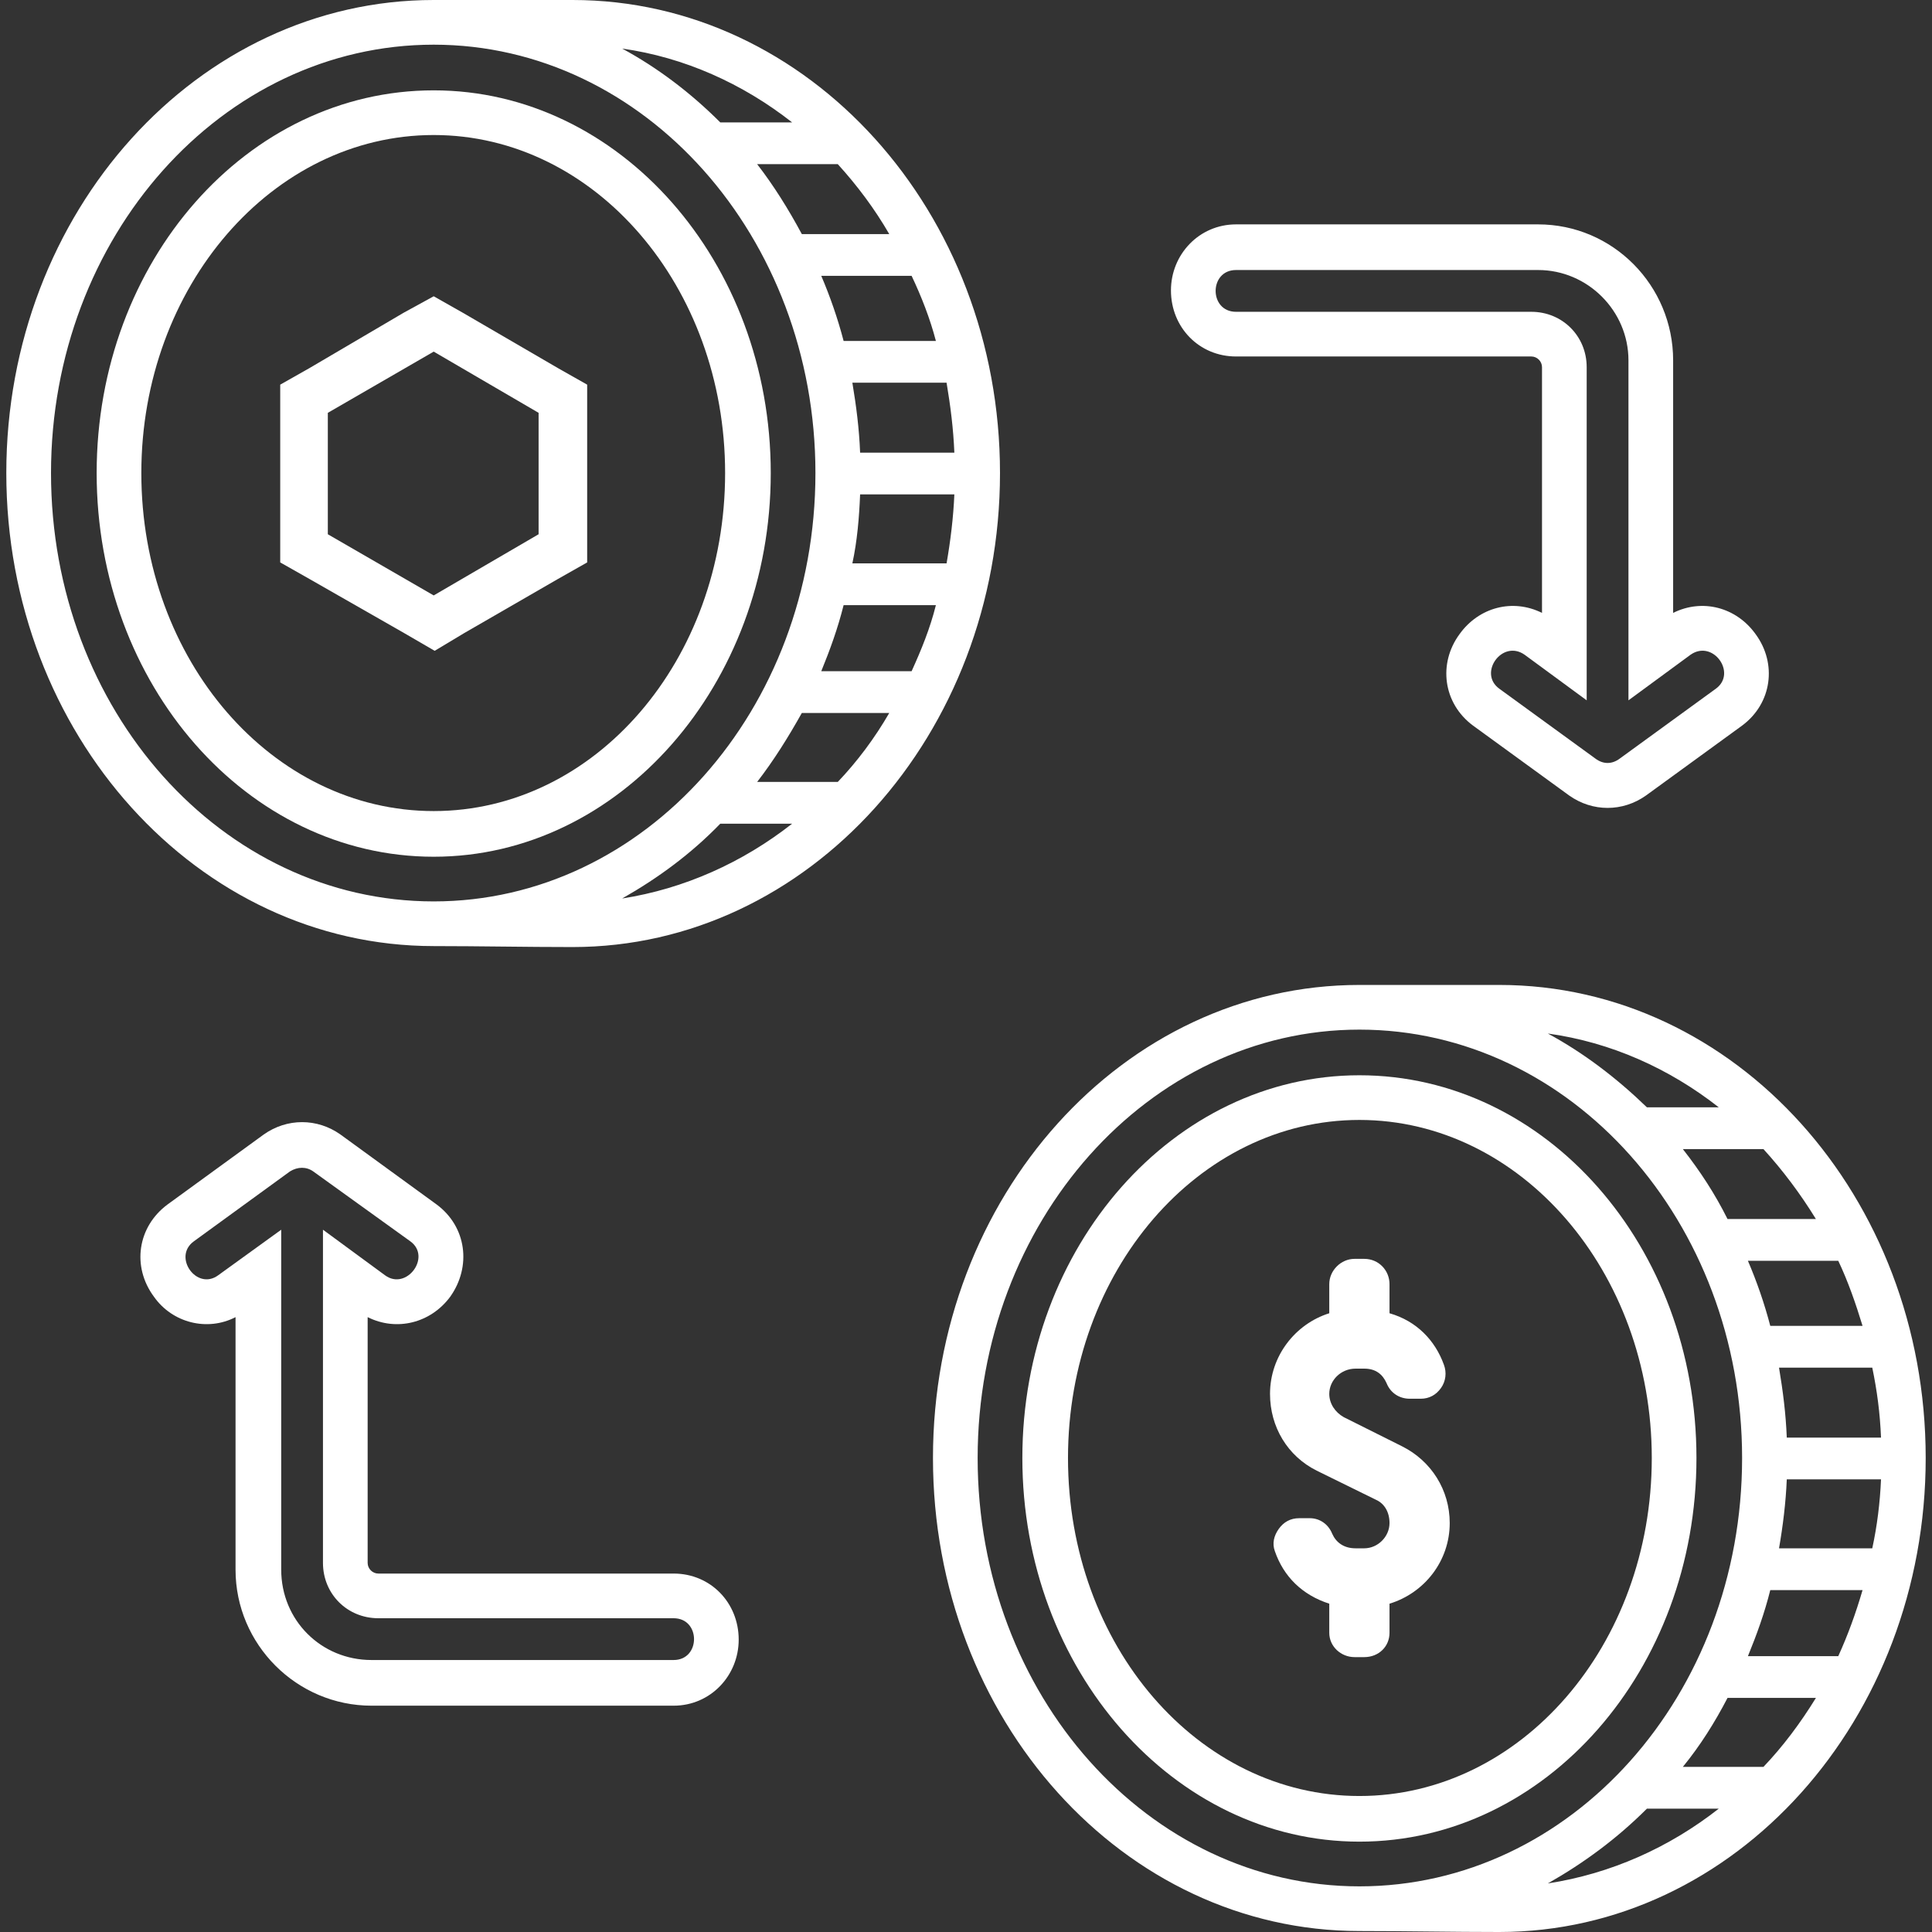 <svg width="72" height="72" viewBox="0 0 72 72" fill="none" xmlns="http://www.w3.org/2000/svg">
<rect x="0" y="0" width="72" height="72" fill="#333333" stroke="none"/>
<g clip-path="url(#clip0_117_5100)">
<path fill-rule="evenodd" clip-rule="evenodd" d="M62.353 22.841C63.439 22.299 64.706 22.624 65.43 23.638C66.226 24.724 66.045 26.208 64.923 27.041L61.34 29.647C60.471 30.262 59.349 30.262 58.48 29.647L54.896 27.041C53.774 26.208 53.593 24.724 54.389 23.638C55.113 22.624 56.38 22.299 57.466 22.841C57.466 19.801 57.466 16.724 57.466 13.683C57.466 13.466 57.285 13.285 57.068 13.285H46.063C44.688 13.285 43.638 12.199 43.638 10.823C43.638 9.484 44.688 8.362 46.063 8.362H57.321C60.109 8.362 62.353 10.642 62.353 13.43V22.841ZM46.063 10.063H57.321C59.168 10.063 60.688 11.584 60.688 13.43V26.099L63.005 24.398C63.837 23.819 64.742 25.086 63.946 25.665L60.362 28.271C60.073 28.488 59.747 28.488 59.457 28.271L55.873 25.665C55.077 25.086 55.982 23.819 56.815 24.398L59.131 26.099C59.131 22.407 59.131 17.375 59.131 13.683C59.131 12.525 58.226 11.62 57.068 11.62H46.063C45.05 11.62 45.05 10.063 46.063 10.063Z" fill="white"/>
<path fill-rule="evenodd" clip-rule="evenodd" d="M8.778 49.086C7.729 49.629 6.425 49.303 5.738 48.326C4.905 47.203 5.122 45.719 6.244 44.887L9.828 42.28C10.697 41.665 11.819 41.665 12.688 42.28L16.271 44.887C17.394 45.719 17.575 47.203 16.778 48.326C16.054 49.303 14.787 49.629 13.701 49.086V58.244C13.701 58.461 13.882 58.642 14.1 58.642H25.104C26.48 58.642 27.529 59.728 27.529 61.104C27.529 62.443 26.48 63.566 25.104 63.566H13.846C11.059 63.566 8.778 61.285 8.778 58.498C8.778 55.385 8.778 52.235 8.778 49.086ZM25.104 61.864H13.846C11.964 61.864 10.48 60.38 10.48 58.498C10.48 54.733 10.48 49.629 10.48 45.828L8.127 47.529C7.33 48.108 6.425 46.842 7.222 46.262L10.805 43.656C11.095 43.475 11.421 43.475 11.674 43.656L15.294 46.262C16.09 46.842 15.149 48.108 14.353 47.529L12.036 45.828V58.244C12.036 59.403 12.941 60.307 14.1 60.307H25.104C26.118 60.307 26.118 61.864 25.104 61.864Z" fill="white"/>
<path fill-rule="evenodd" clip-rule="evenodd" d="M57.683 38.516C59.023 39.24 60.253 40.181 61.376 41.267H64.054C62.208 39.819 60.036 38.842 57.683 38.516ZM67.674 45.43H64.38C63.91 44.489 63.367 43.656 62.715 42.824H65.719C66.444 43.62 67.095 44.489 67.674 45.43ZM65.14 46.987H68.507C68.869 47.747 69.158 48.579 69.412 49.412H65.973C65.756 48.579 65.466 47.747 65.14 46.987ZM66.299 50.968H69.774C69.955 51.837 70.063 52.67 70.1 53.575H66.588C66.552 52.67 66.444 51.837 66.299 50.968ZM66.588 55.131C66.552 56 66.444 56.869 66.299 57.702H69.774C69.955 56.869 70.063 56 70.1 55.131H66.588ZM67.674 63.276H64.38C63.91 64.181 63.367 65.05 62.715 65.846H65.719C66.444 65.086 67.095 64.217 67.674 63.276ZM65.14 61.72H68.507C68.869 60.923 69.158 60.127 69.412 59.258H65.973C65.756 60.127 65.466 60.923 65.14 61.72ZM61.376 67.403C60.253 68.525 59.023 69.43 57.683 70.19C60.036 69.828 62.208 68.851 64.054 67.403H61.376ZM50.661 71.964C41.864 71.964 34.769 64.073 34.769 54.335C34.769 44.597 41.864 36.706 50.661 36.706H55.873C64.67 36.706 71.765 44.597 71.765 54.335C71.765 64.073 64.67 72 55.873 72C54.136 72 52.398 71.964 50.661 71.964ZM50.661 38.371C58.552 38.371 64.923 45.539 64.923 54.335C64.923 63.168 58.552 70.299 50.661 70.299C42.806 70.299 36.434 63.168 36.434 54.335C36.434 45.539 42.806 38.371 50.661 38.371Z" fill="white"/>
<path fill-rule="evenodd" clip-rule="evenodd" d="M50.661 40.072C57.611 40.072 63.222 46.443 63.222 54.335C63.222 62.226 57.611 68.633 50.661 68.633C43.747 68.633 38.1 62.226 38.1 54.335C38.1 46.443 43.747 40.072 50.661 40.072ZM50.661 41.737C56.67 41.737 61.557 47.385 61.557 54.335C61.557 61.321 56.67 66.932 50.661 66.932C44.652 66.932 39.801 61.321 39.801 54.335C39.801 47.385 44.652 41.737 50.661 41.737Z" fill="white"/>
<path d="M51.783 48.941V47.855C51.783 47.349 51.385 46.914 50.842 46.914H50.48C49.973 46.914 49.538 47.349 49.538 47.855V48.941C48.272 49.339 47.33 50.534 47.33 51.946C47.33 53.176 47.982 54.263 49.068 54.806L51.276 55.891C51.602 56.036 51.783 56.362 51.783 56.76C51.783 57.267 51.348 57.701 50.842 57.701H50.516C50.081 57.701 49.792 57.484 49.647 57.158C49.502 56.796 49.176 56.579 48.815 56.579H48.416C48.09 56.579 47.837 56.724 47.656 56.977C47.475 57.231 47.403 57.52 47.511 57.81C47.837 58.751 48.525 59.439 49.538 59.765V60.851C49.538 61.358 49.973 61.756 50.48 61.756H50.842C51.385 61.756 51.783 61.358 51.783 60.851V59.765C53.086 59.367 54.027 58.172 54.027 56.76C54.027 55.529 53.339 54.444 52.253 53.901L50.081 52.815C49.756 52.633 49.538 52.308 49.538 51.946C49.538 51.439 49.973 51.005 50.516 51.005H50.842C51.276 51.005 51.529 51.222 51.674 51.547C51.819 51.91 52.145 52.127 52.543 52.127H52.941C53.267 52.127 53.52 51.982 53.701 51.728C53.882 51.475 53.919 51.149 53.81 50.86C53.484 49.955 52.796 49.231 51.783 48.941Z" fill="white"/>
<path fill-rule="evenodd" clip-rule="evenodd" d="M23.186 1.81C24.525 2.534 25.756 3.475 26.842 4.561H29.52C27.674 3.113 25.502 2.136 23.186 1.81ZM33.14 8.724H29.882C29.376 7.783 28.833 6.914 28.217 6.118H31.222C31.946 6.914 32.597 7.783 33.14 8.724ZM30.606 10.28H33.973C34.335 11.041 34.661 11.873 34.878 12.706H31.439C31.222 11.873 30.932 11.041 30.606 10.28ZM31.765 14.262H35.276C35.421 15.131 35.529 15.964 35.566 16.869H32.054C32.018 15.964 31.91 15.131 31.765 14.262ZM32.054 18.425C32.018 19.294 31.946 20.163 31.765 20.995H35.276C35.421 20.163 35.529 19.294 35.566 18.425H32.054ZM33.14 26.57H29.882C29.376 27.475 28.833 28.344 28.217 29.14H31.222C31.946 28.38 32.597 27.511 33.14 26.57ZM30.606 25.014H33.973C34.335 24.217 34.661 23.421 34.878 22.552H31.439C31.222 23.421 30.932 24.217 30.606 25.014ZM26.842 30.697C25.756 31.819 24.525 32.724 23.186 33.484C25.502 33.122 27.674 32.145 29.52 30.697H26.842ZM16.163 35.258C7.367 35.258 0.235 27.366 0.235 17.629C0.235 7.891 7.367 0 16.163 0H21.339C30.136 0 37.267 7.891 37.267 17.629C37.267 27.366 30.136 35.294 21.339 35.294C19.602 35.294 17.864 35.258 16.163 35.258ZM16.163 1.665C24.018 1.665 30.389 8.833 30.389 17.629C30.389 26.462 24.018 33.593 16.163 33.593C8.272 33.593 1.901 26.462 1.901 17.629C1.901 8.833 8.272 1.665 16.163 1.665Z" fill="white"/>
<path fill-rule="evenodd" clip-rule="evenodd" d="M16.163 3.367C23.077 3.367 28.724 9.738 28.724 17.629C28.724 25.52 23.077 31.928 16.163 31.928C9.213 31.928 3.602 25.52 3.602 17.629C3.602 9.738 9.213 3.367 16.163 3.367ZM16.163 5.032C22.172 5.032 27.023 10.679 27.023 17.629C27.023 24.616 22.172 30.226 16.163 30.226C10.154 30.226 5.267 24.616 5.267 17.629C5.267 10.679 10.154 5.032 16.163 5.032Z" fill="white"/>
<path fill-rule="evenodd" clip-rule="evenodd" d="M16.163 11.041L15.041 11.656L11.529 13.72L10.443 14.335V20.96L11.529 21.575L15.077 23.602L16.199 24.254L17.285 23.602L20.796 21.575L21.882 20.96V14.335L20.796 13.72L17.249 11.656L16.163 11.041ZM12.217 19.91V15.385L16.163 13.104L20.072 15.385V19.91L16.163 22.19L12.217 19.91Z" fill="white"/>
</g>
<defs>
<clipPath id="clip0_117_5100">
<rect width="72" height="72" fill="white"/>
</clipPath>
</defs>
</svg>
